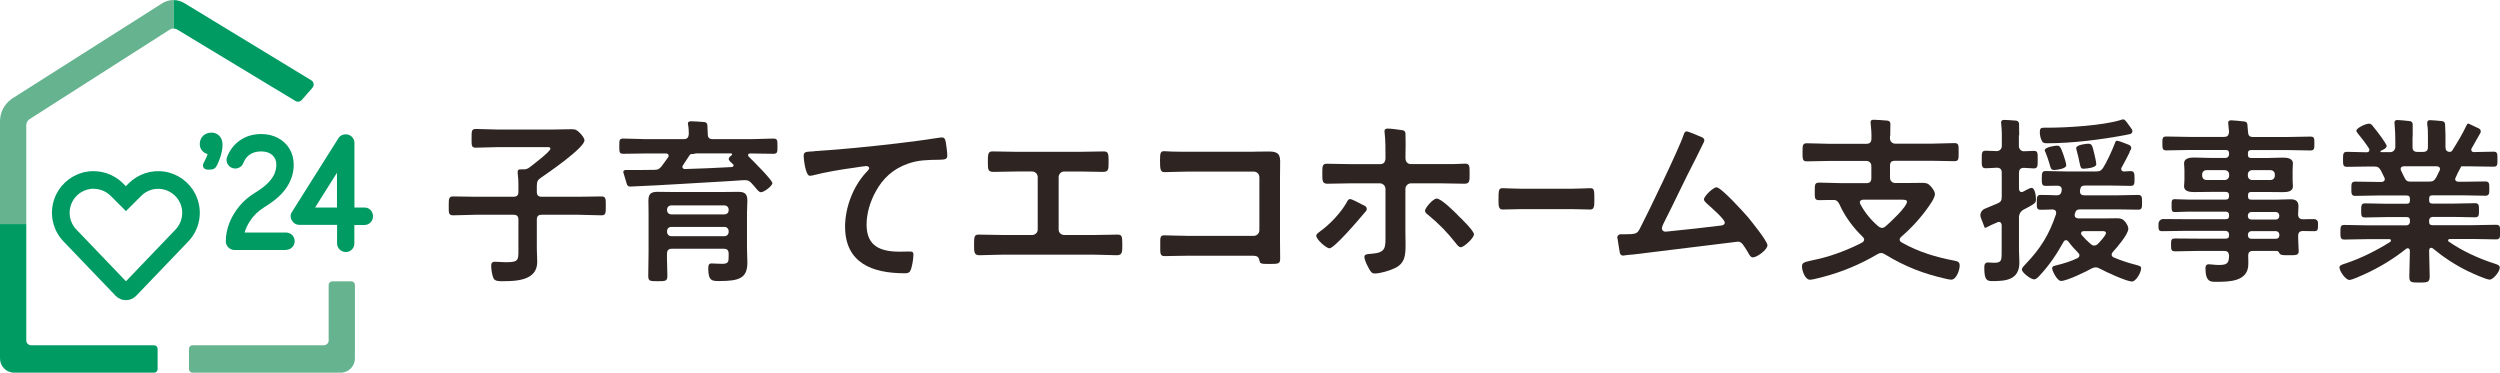<?xml version="1.0" encoding="UTF-8"?>
<svg id="_レイヤー_1" data-name="レイヤー_1" xmlns="http://www.w3.org/2000/svg" viewBox="0 0 315 46.96">
  <defs>
    <style>
      .cls-1 {
        fill: #009b63;
      }

      .cls-2 {
        fill: #65b48f;
      }

      .cls-3 {
        fill: #2e2523;
      }
    </style>
  </defs>
  <g>
    <g>
      <path class="cls-1" d="M19.41,43.5H3.91c-.33,0-.6-.27-.6-.6v-14.68H0v16.94c0,1,.81,1.8,1.8,1.8h17.61c.25,0,.45-.2.45-.45v-2.56c0-.25-.2-.45-.45-.45Z"/>
      <path class="cls-2" d="M41.41,35.89v7.01c0,.33-.27.6-.6.6h-16.55c-.25,0-.45.2-.45.45v2.56c0,.25.2.45.45.45h18.66c1,0,1.8-.81,1.8-1.8v-9.26c0-.25-.2-.45-.45-.45h-2.41c-.25,0-.45.2-.45.45Z"/>
    </g>
    <path class="cls-2" d="M21.88,0c-.53,0-1.06.15-1.51.46L1.51,12.43l-.08.06c-.9.65-1.43,1.69-1.43,2.78v12.98h3.31v-12.48c0-.31.16-.59.42-.76L21.39,3.73c.15-.1.32-.14.49-.14V0Z"/>
    <path class="cls-1" d="M39.36,11.06c.27-.31.2-.74-.15-.95L23.29.43c-.43-.28-.92-.42-1.41-.42v3.59c.16,0,.32.04.46.13l14.88,8.99c.26.16.6.11.8-.12l1.34-1.53Z"/>
    <g>
      <g>
        <path class="cls-1" d="M36.03,31.5h-6.48c-.29,0-.56-.11-.77-.32-.21-.21-.33-.48-.33-.77,0-.77.15-1.55.45-2.32.3-.76.73-1.47,1.27-2.13.55-.66,1.22-1.23,1.99-1.69.75-.46,1.33-.91,1.71-1.33.37-.4.62-.79.75-1.14.13-.36.2-.7.2-1.03,0-.52-.16-.91-.5-1.22-.35-.32-.81-.47-1.41-.47-.56,0-1.01.12-1.4.37-.38.25-.65.6-.85,1.09-.11.29-.32.5-.6.61-.28.12-.57.11-.84,0-.26-.1-.47-.31-.59-.58-.11-.27-.12-.56,0-.84.36-.89.92-1.59,1.67-2.09.75-.5,1.62-.75,2.61-.75.77,0,1.48.16,2.09.48.63.33,1.12.79,1.48,1.38.35.59.53,1.26.53,2.01,0,1.01-.3,1.97-.9,2.87-.58.87-1.53,1.71-2.81,2.48-.75.46-1.36,1.05-1.82,1.77-.3.48-.53.95-.66,1.42h5.21c.3,0,.57.11.78.31.21.21.32.48.32.78,0,.28-.1.54-.3.75-.21.22-.48.34-.8.34Z"/>
        <path class="cls-1" d="M43.56,31.75c-.28,0-.54-.1-.75-.3-.22-.21-.34-.47-.34-.78v-2.34h-4.75c-.41,0-.75-.21-.95-.57-.22-.35-.2-.78.07-1.14l5.74-9.11c.04-.07.09-.14.14-.21.1-.12.22-.21.36-.27.41-.2.94-.11,1.26.21.21.21.32.47.32.76v8.15h1.27c.31,0,.58.11.78.33.19.21.29.47.29.77,0,.28-.09.53-.28.74-.2.23-.48.36-.8.36h-1.27v2.34c0,.29-.11.56-.32.76-.21.2-.47.31-.78.31ZM39.7,26.15h2.76v-4.39c-.12.18-.23.36-.33.53-.63,1.01-1.15,1.83-1.55,2.46-.38.59-.67,1.06-.88,1.4Z"/>
      </g>
      <path class="cls-1" d="M26.43,21.38h-.15c-.64,0-.71-.37-.71-.54s.07-.29.15-.43c.21-.38.38-.78.44-.99-.61-.18-.99-.66-.99-1.26,0-.85.61-1.45,1.49-1.45.67,0,1.38.48,1.38,1.54s-.51,2.19-.67,2.52c-.21.45-.45.6-.94.6Z"/>
    </g>
    <path class="cls-1" d="M15.86,37.82c-.49,0-.96-.2-1.29-.55l-6.5-6.78c-1.58-1.58-1.98-4.01-.97-6.03.75-1.5,2.19-2.56,3.85-2.83,1.66-.27,3.36.28,4.55,1.47l.36.36.36-.36c1.19-1.19,2.89-1.74,4.55-1.47,1.66.27,3.1,1.33,3.85,2.83,1.01,2.02.62,4.45-.98,6.05l-6.48,6.76c-.34.35-.81.55-1.29.55ZM11.79,23.78c-.16,0-.32.01-.48.04-.96.16-1.79.77-2.22,1.64-.58,1.17-.36,2.57.57,3.5l6.21,6.48,6.19-6.46c.94-.94,1.17-2.35.58-3.51-.43-.87-1.27-1.48-2.22-1.64-.96-.16-1.94.16-2.63.85l-1.92,1.92-1.92-1.92c-.57-.57-1.35-.89-2.15-.89Z"/>
  </g>
  <g>
    <path class="cls-3" d="M67.64,23.33v.83c0,.45.18.63.63.63h4.66c.95,0,1.89-.04,2.84-.04.58,0,.56.29.56,1.19s.02,1.19-.56,1.19c-.95,0-1.89-.07-2.84-.07h-4.66c-.45,0-.63.18-.63.63v3.59c0,.58.05,1.17.05,1.73,0,2.31-2.57,2.42-4.32,2.42-.5,0-1.01.02-1.19-.38-.18-.36-.29-1.14-.29-1.55,0-.31.09-.52.45-.52.14,0,.36.02.5.02.25.02.65.04.9.04,1.6,0,1.58-.27,1.58-1.52v-3.83c0-.45-.18-.63-.63-.63h-4.75c-.95,0-1.89.07-2.84.07-.59,0-.56-.31-.56-1.19s0-1.19.56-1.19c.95,0,1.89.04,2.84.04h4.75c.45,0,.63-.18.63-.63v-.81c0-.52-.02-1.01-.09-1.5v-.2c0-.29.18-.31.41-.31h.38c.29,0,.47-.09.7-.25.38-.29,2.63-1.99,2.63-2.35,0-.25-.31-.2-.61-.2h-6.08c-.9,0-1.8.07-2.7.07-.58,0-.54-.31-.54-1.17,0-.9-.02-1.19.54-1.19.9,0,1.8.07,2.7.07h7c.79,0,1.58-.04,2.36-.04.52,0,.67.11,1.04.47.2.2.58.63.58.94,0,.94-4.57,4.08-5.49,4.71-.4.27-.5.47-.5.94Z"/>
    <path class="cls-3" d="M89.18,16.92c0,.43.2.61.61.61h4.97c.88,0,1.78-.07,2.66-.07.56,0,.54.23.54.96s.02.96-.54.96c-.88,0-1.78-.04-2.66-.04h-.23c-.14,0-.27.04-.27.2,0,.09.02.13.09.2.43.43,2.97,2.94,2.97,3.34,0,.34-1.04,1.14-1.44,1.14-.23,0-.43-.25-.83-.74-.11-.11-.23-.25-.36-.4-.23-.25-.43-.38-.79-.38-.5,0-1.33.09-1.82.11-4.47.24-8.25.52-12.69.7-.18,0-.34-.11-.4-.28l-.46-1.54c0-.22.18-.27.36-.27h.92c.88,0,1.76,0,2.66-.02.43,0,.58-.09.88-.43.27-.38.56-.76.83-1.14.04-.07.07-.13.07-.2,0-.23-.18-.29-.36-.29h-2.66c-.88,0-1.76.04-2.66.04-.54,0-.54-.18-.54-.96s0-.96.52-.96c.9,0,1.78.07,2.68.07h4.93c.43,0,.59-.2.63-.63,0-.36-.02-.83-.09-1.17-.02-.07-.02-.13-.02-.2,0-.22.27-.25.43-.25.34,0,1.12.06,1.66.1.2.02.35.18.36.37l.05,1.16ZM84.09,34.74c0,.69-.23.69-1.22.69s-1.19,0-1.19-.69c0-.99.04-1.99.04-3v-4.84c0-.54-.02-1.05-.02-1.59,0-.87.29-1.14,1.17-1.14.61,0,1.22.02,1.82.02h6.44c.61,0,1.24-.02,1.85-.02.83,0,1.19.22,1.19,1.1,0,.54-.05,1.08-.05,1.61v4.3c0,.63.05,1.26.05,1.88,0,1.95-.95,2.35-3.51,2.35-.92,0-1.42.02-1.42-1.59,0-.47.11-.63.43-.63.09,0,.85.05,1.35.05.77,0,.79-.29.79-.96v-.31c0-.43-.18-.63-.63-.63h-6.51c-.45,0-.63.2-.63.63-.02.94.05,1.86.05,2.78ZM91.81,26.42c0-.31-.23-.54-.54-.54h-6.68c-.32,0-.54.23-.54.54v.07c0,.31.23.52.54.52h6.68c.31,0,.54-.2.54-.52v-.07ZM84.05,29.22c0,.31.23.54.54.54h6.68c.31,0,.54-.22.54-.54v-.09c0-.31-.23-.54-.54-.54h-6.68c-.32,0-.54.22-.54.54v.09ZM86.95,19.49l-.07.07-.02.04c-.27.43-.54.83-.81,1.23-.04.07-.07.11-.07.2,0,.18.16.27.32.27,1.98-.07,3.94-.13,5.9-.25.18-.04.23-.13.23-.2,0-.09-.02-.11-.09-.18-.16-.16-.52-.4-.52-.65,0-.18.23-.36.36-.45.04-.04.07-.07.07-.13,0-.09-.09-.11-.16-.11h-4.39s-.14.02-.18.04c-.16.04-.2.04-.36.04q-.07,0-.13.02s-.04.02-.07.04Z"/>
    <path class="cls-3" d="M102.65,19.04c3.46-.21,6.92-.57,10.39-.97,1.78-.21,3.6-.45,5.38-.73.09-.02.19-.02.28-.02.36,0,.4.31.47.59.07.4.19,1.32.19,1.72,0,.52-.5.47-1.04.5-1.4.02-2.61.02-3.94.5-1.85.66-3.13,1.82-4.05,3.52-.69,1.25-1.14,2.72-1.14,4.16,0,2.74,1.78,3.4,4.17,3.4.43,0,.95-.02,1.19-.02.36,0,.54.02.54.4,0,.52-.17,1.68-.43,2.1-.17.24-.43.24-.69.24-4.03,0-7.49-1.27-7.49-5.88,0-2.38,1-5.03,2.61-6.78.12-.12.43-.43.43-.57,0-.19-.21-.28-.36-.28-.19,0-1.26.17-1.52.21-1.59.21-3.72.57-5.24.97-.12.02-.24.05-.36.05-.57,0-.78-2.24-.78-2.48,0-.61.33-.54,1.38-.61Z"/>
    <path class="cls-3" d="M135.95,19.13c1.04,0,2.06-.05,3.11-.05.47,0,.62.14.62,1.02v.57c0,.73-.07.99-.74.99-.97,0-1.94-.05-2.94-.05h-1.9c-.4,0-.71.31-.71.71v6.61c0,.38.31.68.71.68h3.7c.97,0,2.28-.05,2.99-.05.59,0,.62.21.62,1.37,0,.76,0,1.23-.66,1.23-.71,0-1.92-.07-2.94-.07h-11.48c-1.02,0-2.23.07-2.94.07-.66,0-.66-.45-.66-1.25,0-1.13.02-1.35.62-1.35.71,0,1.99.05,2.99.05h3.7c.4,0,.71-.31.71-.68v-6.61c0-.4-.31-.71-.71-.71h-1.9c-1,0-1.97.05-2.94.05-.66,0-.73-.26-.73-.97v-.57c0-.9.14-1.04.62-1.04,1.02,0,2.06.05,3.08.05h7.8Z"/>
    <path class="cls-3" d="M157.91,19.11c.62,0,1.21-.02,1.83-.02.95,0,1.56.09,1.56,1.21,0,.71-.02,1.42-.02,2.12v7.96c0,.71.02,1.44.02,2.15s-.14.73-1.42.73c-1.09,0-1.11-.05-1.21-.5-.12-.54-.43-.54-1.14-.54h-7.71c-1.04,0-2.44.05-3.06.05s-.57-.33-.57-1.37c0-.94-.05-1.25.52-1.25s1.94.07,3.08.07h8.18c.4,0,.71-.33.71-.71v-6.68c0-.4-.31-.71-.71-.71h-8.18c-1.02,0-2.47.07-3.06.07-.52,0-.57-.33-.57-1.51,0-.94.09-1.13.52-1.13.36,0,.69.05,1.02.05.69.02,1.37.02,2.06.02h8.13Z"/>
    <path class="cls-3" d="M171.98,25.95c.24.12.31.43.14.64-1.09,1.3-4.01,4.7-4.61,4.7-.38,0-1.66-1.11-1.66-1.58,0-.24.31-.42.5-.57,1.21-.87,2.56-2.29,3.32-3.61.07-.16.21-.45.43-.45.24,0,1.21.52,1.47.66l.42.21ZM177.11,18.14c0,.5-.02.99-.02,1.49v.26c0,.57.33.78.66.78h5.48c.45,0,.95-.05,1.35-.05.62,0,.59.33.59,1.23,0,.94.02,1.3-.64,1.3-1.02,0-2.04-.05-3.06-.05h-3.68c-.38,0-.71.31-.71.71v5.53c0,.45.02.92.02,1.39,0,1.27,0,2.41-1.33,3.05-.64.31-1.85.68-2.56.68-.36,0-.52-.19-.92-.99-.14-.26-.38-.83-.38-1.11,0-.38.55-.35.83-.38,1.97-.14,1.83-.78,1.83-2.57v-5.6c0-.39-.32-.71-.71-.71h-3.65c-1,0-1.97.05-2.96.05-.64,0-.64-.4-.64-1.2,0-.99-.02-1.32.59-1.32.69,0,2.04.05,3.01.05h3.7c.5,0,.66-.35.66-.78v-.35c0-.92,0-1.82-.1-2.74-.02-.09-.02-.19-.02-.28,0-.28.19-.33.43-.33.35,0,1.27.12,1.86.21.2.03.35.2.35.4l.02,1.35ZM183.7,27.14c.38.35,2.02,1.94,2.02,2.38,0,.47-1.26,1.63-1.66,1.63-.26,0-.47-.31-.62-.5-1.16-1.46-2.06-2.38-3.51-3.59-.17-.12-.38-.28-.38-.5,0-.35,1-1.54,1.47-1.54.59,0,2.23,1.65,2.68,2.1Z"/>
    <path class="cls-3" d="M198.02,23.78c.87,0,2.1-.07,2.34-.07.51,0,.53.19.53,1.49,0,.76-.02,1.2-.51,1.2-.79,0-1.59-.05-2.36-.05h-6.34c-.77,0-1.57.05-2.36.05-.49,0-.51-.45-.51-1.18,0-1.32.04-1.51.53-1.51.25,0,1.55.07,2.34.07h6.34Z"/>
    <path class="cls-3" d="M203.78,30c-.04-.25.15-.48.41-.48h.42c1.61,0,1.68-.09,2.03-.75.87-1.65,5.03-10.27,5.48-11.74.07-.19.14-.47.4-.47.22,0,1.34.48,1.98.76.22.1.31.35.2.56l-1,2.03c-1.42,2.72-2.69,5.5-4.09,8.24-.07.17-.21.43-.21.62,0,.24.19.42.43.42.16,0,.54-.05.71-.07,2.05-.21,4.09-.42,6.12-.68.26-.02.66-.05.66-.4,0-.42-1.79-1.98-2.2-2.34-.16-.16-.42-.35-.42-.59,0-.38,1.16-1.51,1.58-1.51.59,0,3.4,3.12,3.92,3.71.43.52,2.5,3.07,2.5,3.59,0,.57-1.32,1.53-1.84,1.53-.28,0-.47-.35-.59-.59-.61-.99-.8-1.39-1.3-1.39-.07,0-11.71,1.44-13.03,1.6-.61.07-.96.07-1.36.15-.23.04-.45-.11-.48-.34l-.14-.83-.16-1.03Z"/>
    <path class="cls-3" d="M238.14,17.12v.34c0,.35.29.64.64.64h4.67c.93,0,1.89-.07,2.82-.07.55,0,.52.3.52,1.14s.02,1.14-.52,1.14c-.93,0-1.89-.05-2.82-.05h-4.67c-.46,0-.64.18-.64.61v1.55c0,.35.29.64.64.64h1.53c.64,0,1.25-.02,1.87-.02.48,0,.75.05,1.07.41.23.25.55.66.55,1,0,.43-.43,1.05-.66,1.39-1.02,1.5-2.25,2.85-3.6,4.01-.11.11-.18.21-.18.34,0,.18.11.27.25.36,2.16,1.21,4.26,1.84,6.67,2.3.43.09.64.16.64.64s-.39,1.75-1.07,1.75c-.18,0-.48-.07-.66-.11-2.85-.64-5.17-1.55-7.67-3.07-.16-.09-.3-.18-.5-.18-.18,0-.32.07-.48.16-2.12,1.25-4.35,2.19-6.72,2.82-.39.09-1.41.39-1.75.39-.64,0-1.02-1.16-1.02-1.66s.23-.55,1.34-.8c.25-.05.5-.11.82-.18,1.75-.41,3.83-1.21,5.42-2.05.14-.09.25-.2.25-.36,0-.14-.07-.25-.16-.34-1.23-1.18-2.28-2.6-2.96-4.14-.2-.34-.32-.52-.73-.52-.61-.02-1.21.02-1.8.02s-.57-.23-.57-1.09-.02-1.12.57-1.12c.96,0,1.89.07,2.85.07h3.07c.43,0,.64-.18.64-.64v-1.55c0-.34-.28-.61-.61-.61h-4.69c-.96,0-1.89.05-2.82.05-.55,0-.55-.27-.55-1.14s0-1.14.55-1.14c.93,0,1.87.07,2.82.07h4.67c.43,0,.64-.21.64-.64.02-.62-.02-1.25-.09-1.87,0-.05-.02-.14-.02-.2,0-.27.18-.32.41-.32.36,0,1.16.06,1.73.11.21.02.37.19.36.4l-.02,1.54ZM234.77,25.16c-.23.02-.43.09-.43.34,0,.09.02.14.07.23.55,1.05,1.34,2,2.25,2.78.14.11.27.2.48.2.18,0,.3-.07.43-.18.55-.46,2.71-2.48,2.71-3.1,0-.25-.27-.27-.75-.27h-4.76Z"/>
    <path class="cls-3" d="M254.38,17.05v1.37c0,.35.28.64.62.64.42,0,.84-.05,1.27-.05.52,0,.48.32.48,1.09s.02,1.12-.48,1.12c-.02,0-1.18-.07-1.27-.07-.46,0-.61.25-.61.64v2c.02.2.09.41.34.41.07,0,.11-.02.18-.05.21-.11.87-.48,1.05-.48.48,0,.57,1.09.57,1.46,0,.43-.16.52-.98.98-.17.08-.36.19-.59.31-.35.19-.57.56-.57.96v4.14c0,.52.05,1.02.05,1.55,0,2.19-1.66,2.35-3.42,2.35-.71,0-1-.18-1-1.71,0-.36.07-.64.48-.64.14,0,.46.04.75.04.98,0,.96-.32.96-1.48v-3.26c-.02-.14-.05-.41-.36-.41-.07,0-.11.02-.18.05-.23.09-.39.18-.52.23-.46.18-.55.3-1.06.49l-.5-1.29c-.18-.45.05-.96.5-1.14.58-.23,1.25-.51,1.58-.66.43-.18.55-.36.55-.86v-3.01c0-.41-.16-.62-.59-.64-.46.02-1.05.07-1.43.07-.52,0-.5-.34-.5-1.09,0-.8-.02-1.12.5-1.12.45,0,.93.05,1.39.05.35,0,.64-.28.64-.64v-1.07c0-.34,0-.68-.02-1.02,0-.23-.07-.73-.07-.86,0-.3.18-.34.43-.34s.97.05,1.46.09c.21.01.37.19.37.39l.02,1.45ZM268.34,19.17c-.32.64-.64,1.27-1,1.91-.05.07-.07.11-.07.21,0,.23.16.3.36.32.27-.02.57-.05.86-.05.48,0,.46.41.46,1.02,0,.52,0,.84-.46.84-.82,0-1.66-.04-2.48-.04h-3.3c-.39,0-.55.14-.61.5-.02.09-.02.18-.02.27,0,.34.25.46.55.46h4.17c.86,0,1.73-.05,2.62-.05.5,0,.48.36.48,1,0,.57,0,.86-.48.86-.89,0-1.75-.04-2.62-.04h-4.67c-.39,0-.57.11-.68.48l-.02.07s-.02.11-.02.18c0,.3.23.39.48.41h3.07c.59,0,1.18-.02,1.8-.02.46,0,.73.09,1.02.45.18.23.39.57.39.87,0,.71-1.46,2.39-1.96,2.94-.07.09-.14.18-.14.32,0,.2.14.3.27.36.8.34,1.8.68,2.64.89.68.18.8.21.8.5,0,.52-.66,1.64-1.14,1.64-.71,0-3.37-1.25-4.1-1.64-.16-.09-.3-.14-.48-.14-.2,0-.36.07-.52.14-.71.41-3.12,1.57-3.85,1.57-.5,0-1.12-1.3-1.12-1.59s.32-.32.57-.39c.87-.21,1.8-.5,2.62-.89.14-.09.25-.18.25-.36,0-.14-.07-.23-.16-.32-.43-.43-.86-.91-1.23-1.41-.09-.09-.16-.18-.3-.18-.16,0-.25.11-.32.23-.89,1.59-1.8,2.96-3.05,4.28-.16.18-.41.43-.66.43-.41,0-1.53-.86-1.53-1.23,0-.25.34-.55.5-.73,1.87-1.96,2.94-3.69,3.8-6.26,0-.07.02-.11.02-.18,0-.27-.2-.39-.45-.41-.5.02-1,.04-1.53.04s-.46-.39-.46-1c0-.57,0-.87.48-.87.57,0,1.43.02,2.05.05.36-.02.52-.16.59-.5.02-.11.02-.21.02-.25,0-.32-.23-.46-.52-.46-.5,0-1.02.02-1.53.02s-.46-.39-.46-1.05c0-.48.02-.82.46-.82.82,0,1.64.05,2.48.05h3.87c.48,0,.66-.07.93-.48.45-.71,1.12-2.16,1.43-2.98.09-.25.14-.41.3-.41.2,0,.96.3,1.41.48.03.01.09.04.15.07.22.09.3.36.19.56l-.18.32ZM267.72,17.03c-3.03.57-6.65,1.02-9.72,1.02-.48,0-.64-.02-.82-.52-.11-.27-.16-.57-.16-.87,0-.52.16-.57.57-.57h.41c2.44,0,6.9-.27,9.18-.96.11-.05.25-.09.36-.09.16,0,.36.25.52.48.09.14.21.27.3.41.08.12.16.23.24.34.18.24.05.58-.24.63l-.64.13ZM258.82,21.42c-.43,0-.46-.32-.59-.8-.14-.5-.32-.96-.5-1.43-.05-.07-.09-.2-.09-.27,0-.39,1.34-.57,1.55-.57.36,0,.46.18.82,1.21.09.27.34,1.02.34,1.27,0,.43-1.21.59-1.53.59ZM262.58,21.26c-.39,0-.41-.09-.57-.82-.07-.36-.18-.89-.39-1.64-.02-.05-.02-.09-.02-.14,0-.41,1.23-.55,1.5-.55.48,0,.52.16.8,1.34.07.25.23,1.02.23,1.25,0,.43-1.23.55-1.55.55ZM262.55,29.12c-.16.02-.34.07-.34.27,0,.09.05.16.09.23.41.46.66.73,1.14,1.14.14.11.25.18.43.18.2,0,.34-.09.48-.23.23-.23,1-1.05,1-1.34,0-.23-.21-.25-.52-.25h-2.28Z"/>
    <path class="cls-3" d="M283.26,16.62c0,.45.18.64.61.64h4.42c.96,0,1.89-.05,2.82-.05.52,0,.5.25.5.86s.02.89-.5.89c-.93,0-1.89-.05-2.82-.05h-4.62c-.3,0-.43.11-.43.43v.14c0,.3.11.43.43.43h1.89c.68,0,1.37-.05,2.05-.05.52,0,1.3.05,1.3.75,0,.23-.04.43-.04.82v1.23c0,.39.04.59.04.82,0,.68-.75.73-1.27.73-.68,0-1.37-.02-2.07-.02h-1.89c-.3,0-.43.11-.43.43v.11c0,.3.11.43.43.43h3.07c.62,0,1.23-.05,1.84-.05.66,0,1.02.21,1.02.91,0,.34-.05.68-.05,1,.02.41.2.59.59.61.5-.02.98-.02,1.46-.02.26,0,.46.21.46.47-.01.71.07,1.05-.46,1.05-.48,0-.96-.02-1.43-.02-.43,0-.61.2-.61.61v.3c0,.59.07,1.18.07,1.62,0,.55-.36.52-1.32.52-.68,0-1,0-1.12-.27-.09-.16-.16-.27-.36-.27h-2.96c-.43,0-.59.16-.61.59.02.23.02.82.02,1.05,0,2.21-2.35,2.25-4.01,2.25-.64,0-1.39.11-1.39-1.69,0-.32.09-.52.43-.52.3,0,.73.09,1.27.09,1.14,0,1.23-.3,1.28-1.18-.05-.43-.21-.59-.64-.59h-3.35c-.91,0-1.84.05-2.78.05-.52,0-.55-.18-.55-.82s.02-.8.55-.8c.93,0,1.87.02,2.78.02h3.55c.3,0,.43-.11.43-.41v-.14c0-.24-.19-.43-.43-.43h-5.12c-.96,0-1.94.04-2.91.04-.5,0-.42-.35-.43-.91,0-.34.26-.62.59-.62.91,0,1.84.02,2.75.02h5.12c.3,0,.43-.11.43-.41v-.11c0-.3-.14-.43-.43-.43h-4.69c-.57,0-1.14.05-1.71.05-.41,0-.41-.21-.41-.82s0-.8.39-.8c.57,0,1.16.05,1.73.05h4.69c.3,0,.43-.14.43-.43v-.11c0-.3-.14-.43-.43-.43h-1.89c-.68,0-1.37.02-2.05.02-.52,0-1.3-.05-1.3-.73,0-.23.05-.43.05-.82v-1.23c0-.39-.05-.59-.05-.82,0-.7.77-.75,1.3-.75.68,0,1.37.05,2.05.05h1.89c.24,0,.43-.19.43-.43v-.14c0-.32-.14-.43-.43-.43h-4.65c-.93,0-1.87.05-2.82.05-.5,0-.5-.25-.5-.89s0-.86.5-.86c.93,0,1.89.05,2.82.05h4.44c.43,0,.59-.16.64-.61-.02-.32-.05-.64-.09-.96,0-.07-.02-.16-.02-.2,0-.27.18-.32.41-.32s1.12.09,1.66.15c.19.02.34.17.35.36l.08.95ZM278.02,21.44c-.32,0-.55.23-.55.55v.14c0,.32.23.55.55.55h2.3c.32,0,.55-.23.55-.55v-.14c0-.32-.23-.55-.55-.55h-2.3ZM283.23,22.13c0,.32.23.55.55.55h2.3c.32,0,.55-.23.55-.55v-.14c0-.32-.23-.55-.55-.55h-2.3c-.32,0-.55.23-.55.55v.14ZM283.23,27.23c0,.27.18.43.43.43h3.1c.25,0,.43-.16.43-.43v-.09c-.02-.25-.18-.41-.43-.43h-3.1c-.25.02-.41.18-.43.43v.09ZM283.67,29.12c-.25.02-.41.18-.43.43v.11c0,.27.18.43.43.43h3.1c.25,0,.43-.16.43-.43v-.11c-.02-.25-.18-.41-.43-.43h-3.1Z"/>
    <path class="cls-3" d="M303.98,17.19v1.34c0,.43.18.61.64.61h.66c.46,0,.64-.18.64-.61v-1.3c0-.52,0-1.05-.09-1.57v-.2c0-.27.16-.32.39-.32s1,.07,1.5.12c.2.02.35.18.36.38l.05,1.34v1.55c0,.36.14.59.55.61.16-.02.23-.07.32-.2.64-1.02,1.27-2.05,1.78-3.14.05-.11.11-.23.25-.23l1.32.62c.21.1.29.36.18.56l-1.08,1.9c-.05.07-.07.11-.07.21,0,.23.16.3.34.3.82,0,1.64-.05,2.46-.05.5,0,.5.25.5.96s0,.93-.5.93c-.96,0-1.89-.04-2.85-.04h-1.21l-.4.75c-.09.2-.2.43-.3.64-.02.07-.07.14-.07.21,0,.25.2.32.43.34h.59c.93,0,1.84-.04,2.78-.04.52,0,.5.3.5.91,0,.55.02.89-.48.89-.93,0-1.87-.05-2.8-.05h-3.87c-.3,0-.43.11-.43.43v.18c0,.3.11.43.43.43h2.71c.86,0,1.73-.05,2.62-.05.52,0,.52.25.52.89s0,.89-.52.89c-.89,0-1.75-.05-2.62-.05h-2.71c-.24,0-.43.19-.43.43v.18c0,.3.11.43.43.43h5.1c.96,0,1.91-.05,2.89-.05.52,0,.52.23.52.91s0,.93-.5.93c-.98,0-1.96-.05-2.91-.05h-2.91c-.11,0-.23.05-.23.18,0,.07.02.11.09.16,1.73,1.18,3.67,2.09,5.67,2.73.52.16.75.27.75.55,0,.48-.82,1.5-1.27,1.5s-2.23-.82-2.71-1.05c-1.57-.75-3.12-1.78-4.44-2.87-.07-.07-.14-.09-.23-.09-.18,0-.23.16-.25.32v.21c0,1,.07,2.03.07,3.05,0,.77-.25.8-1.3.8s-1.27-.02-1.27-.77c0-1.02.07-2.05.07-3.07v-.16c-.02-.18-.07-.32-.27-.32-.07,0-.14.02-.2.07-1.59,1.27-3.35,2.34-5.26,3.21-.48.21-1.55.71-1.89.71-.48,0-1.25-1.12-1.25-1.57,0-.27.3-.36.8-.52,1.91-.64,3.89-1.62,5.6-2.71.05-.05.09-.09.09-.18,0-.11-.11-.16-.2-.16h-2.76c-.96,0-1.94.05-2.91.05-.5,0-.5-.27-.5-.93s0-.91.5-.91c.98,0,1.96.05,2.91.05h4.92c.24,0,.43-.19.43-.43v-.18c0-.32-.14-.43-.43-.43h-2.57c-.86,0-1.75.05-2.62.05-.55,0-.52-.25-.52-.89s0-.89.52-.89c.87,0,1.75.05,2.62.05h2.57c.3,0,.43-.11.43-.43v-.18c0-.32-.14-.43-.43-.43h-3.67c-.93,0-1.87.05-2.8.05-.5,0-.48-.36-.48-.89,0-.61-.02-.91.5-.91.93,0,1.84.04,2.78.04h.52s.41,0,.41-.34c0-.07-.02-.14-.05-.21-.14-.3-.27-.57-.43-.87-.23-.39-.39-.52-.84-.52h-.59c-.96,0-1.89.04-2.85.04-.5,0-.5-.25-.5-.93s0-.96.5-.96c.75,0,1.5.05,2.25.05h.25c.16,0,.32-.07.32-.27,0-.09,0-.11-.05-.21-.43-.66-.89-1.27-1.39-1.87-.07-.09-.2-.25-.2-.36,0-.34,1.18-.89,1.59-.89.25,0,.34.11.59.43.05.07.11.16.21.27.25.3,1.43,1.84,1.43,2.12s-.5.5-.73.59c-.02.02-.05.04-.05.09,0,.07.05.09.11.09h1.12c.35,0,.64-.29.64-.64v-.68c0-.73-.02-1.46-.09-2.19,0-.07-.02-.14-.02-.2,0-.27.16-.34.39-.34.25,0,1.04.08,1.56.14.2.02.35.19.35.4v1.56ZM306.05,22.88c.5,0,.64-.09.91-.52.14-.27.27-.57.43-.87.02-.05.05-.11.05-.18,0-.27-.2-.34-.43-.36h-4.12c-.23.02-.41.09-.41.34,0,.07.02.14.05.2.57,1.14.57,1.39,1.16,1.39h2.37Z"/>
  </g>
</svg>